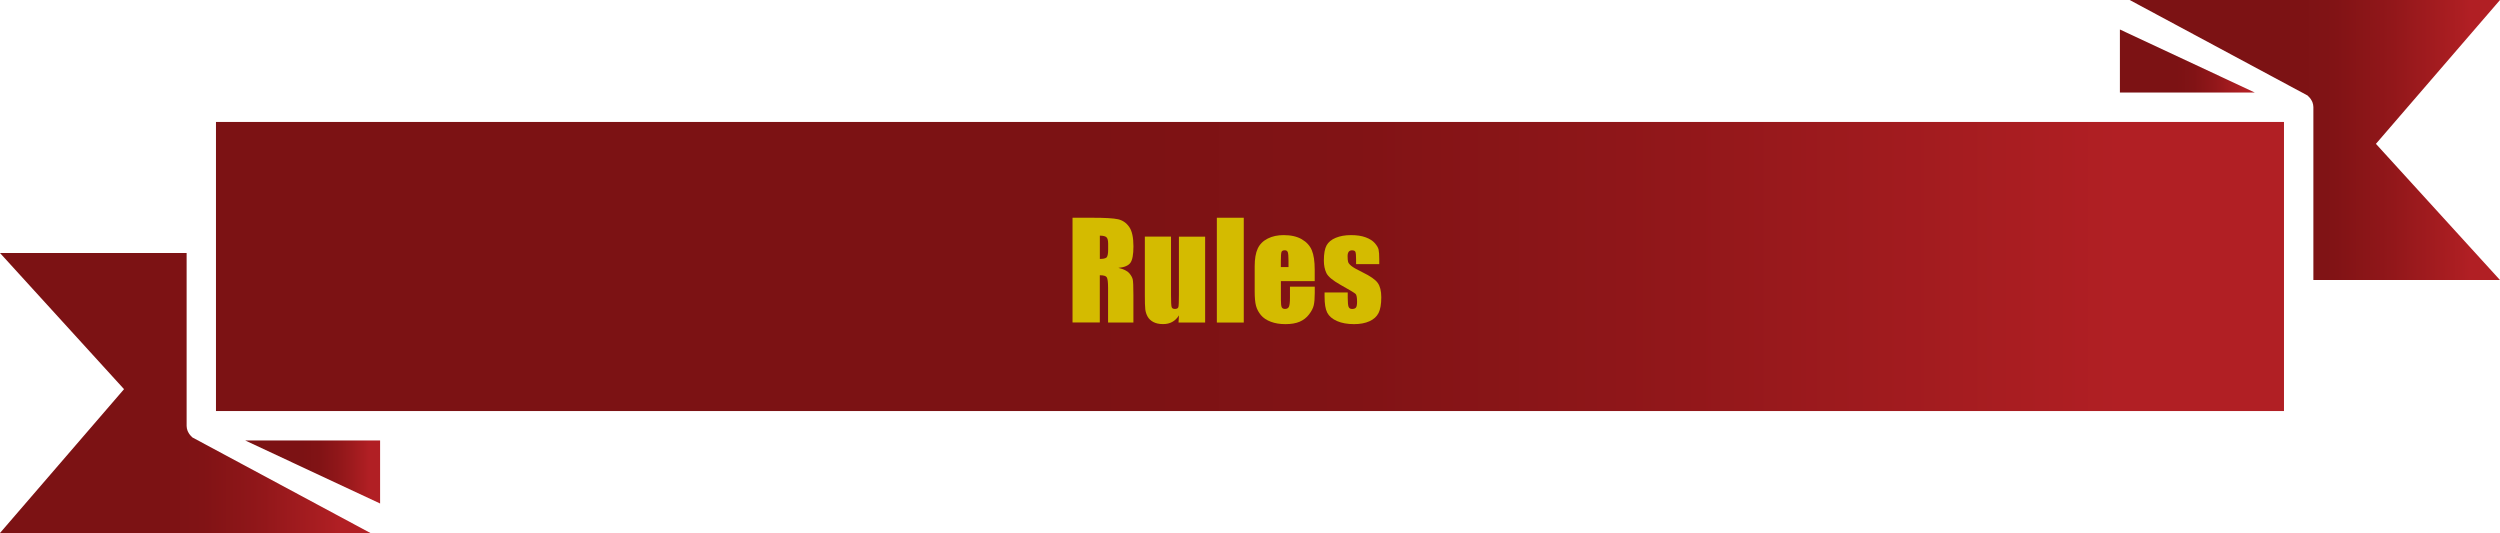 <?xml version="1.0" encoding="UTF-8"?><svg id="_レイヤー_2" xmlns="http://www.w3.org/2000/svg" xmlns:xlink="http://www.w3.org/1999/xlink" viewBox="0 0 565.58 120.58"><defs><style>.cls-1{fill:#d4bb00;}.cls-1,.cls-2,.cls-3,.cls-4,.cls-5,.cls-6{stroke-width:0px;}.cls-2{fill:url(#_新規グラデーションスウォッチ_2-4);}.cls-3{fill:url(#_新規グラデーションスウォッチ_2-5);}.cls-4{fill:url(#_新規グラデーションスウォッチ_2-2);}.cls-5{fill:url(#_新規グラデーションスウォッチ_2-3);}.cls-6{fill:url(#_新規グラデーションスウォッチ_2);}</style><linearGradient id="_新規グラデーションスウォッチ_2" x1="55.48" y1="106.78" x2="85.99" y2="106.78" gradientUnits="userSpaceOnUse"><stop offset="0" stop-color="#7c1214"/><stop offset=".42" stop-color="#7c1214"/><stop offset=".55" stop-color="#811315"/><stop offset=".71" stop-color="#92171a"/><stop offset=".89" stop-color="#ac1e22"/><stop offset=".92" stop-color="#b11f24"/></linearGradient><linearGradient id="_新規グラデーションスウォッチ_2-2" x1="48.86" y1="60.29" x2="516.71" y2="60.29" xlink:href="#_新規グラデーションスウォッチ_2"/><linearGradient id="_新規グラデーションスウォッチ_2-3" x1="481.79" y1="31.67" x2="565.58" y2="31.67" xlink:href="#_新規グラデーションスウォッチ_2"/><linearGradient id="_新規グラデーションスウォッチ_2-4" x1="479.59" y1="13.8" x2="510.1" y2="13.8" xlink:href="#_新規グラデーションスウォッチ_2"/><linearGradient id="_新規グラデーションスウォッチ_2-5" x1="0" y1="88.91" x2="83.79" y2="88.91" xlink:href="#_新規グラデーションスウォッチ_2"/></defs><g id="_レイヤー_1-2"><polygon class="cls-6" points="85.99 113.91 85.99 99.65 55.48 99.65 85.99 113.91"/><polygon class="cls-4" points="48.86 27.59 48.86 92.99 89.31 92.99 516.71 92.99 516.71 27.59 476.26 27.59 48.86 27.59"/><path class="cls-5" d="M565.58,0h-83.78l40.25,21.61c.07.06.12.13.18.19.11.1.2.2.3.31.18.2.32.42.44.65.06.11.12.22.17.34.13.36.22.73.22,1.11,0,.02,0,.03,0,.05v.02h0v39.06h42.21l-28.06-30.8L565.58,0Z"/><polygon class="cls-2" points="479.59 20.93 510.1 20.93 479.59 6.67 479.59 20.93"/><path class="cls-3" d="M83.79,120.58l-40.25-21.61c-.07-.05-.12-.13-.19-.19-.11-.1-.2-.2-.3-.31-.18-.2-.32-.42-.44-.65-.06-.11-.12-.22-.17-.34-.13-.36-.22-.73-.22-1.11,0-.02,0-.03,0-.05v-.02h0v-39.06H0l28.06,30.8L0,120.58h83.79Z"/><path class="cls-1" d="M242.65,49.26h4.37c2.91,0,4.88.11,5.91.34s1.87.8,2.52,1.72.97,2.4.97,4.42c0,1.85-.23,3.09-.69,3.72s-1.36,1.02-2.71,1.14c1.22.3,2.04.71,2.46,1.21s.68.97.78,1.4.15,1.59.15,3.51v6.25h-5.73v-7.88c0-1.27-.1-2.05-.3-2.36s-.72-.46-1.57-.46v10.69h-6.17v-23.71ZM248.82,53.31v5.27c.69,0,1.18-.09,1.46-.29s.42-.81.42-1.85v-1.3c0-.75-.13-1.25-.4-1.48s-.76-.35-1.47-.35Z"/><path class="cls-1" d="M272.64,53.53v19.44h-6.02l.1-1.62c-.41.66-.92,1.15-1.52,1.48s-1.29.49-2.07.49c-.89,0-1.63-.16-2.21-.47s-1.02-.73-1.3-1.24-.45-1.06-.52-1.62-.1-1.68-.1-3.35v-13.11h5.92v13.23c0,1.51.05,2.41.14,2.7s.34.43.75.43c.44,0,.7-.15.78-.44s.12-1.24.12-2.83v-13.08h5.92Z"/><path class="cls-1" d="M281.38,49.26v23.71h-6.09v-23.71h6.09Z"/><path class="cls-1" d="M297.44,63.6h-7.66v4.21c0,.88.06,1.45.19,1.7s.37.38.73.38c.45,0,.75-.17.9-.51.15-.34.23-.99.23-1.96v-2.56h5.61v1.44c0,1.2-.08,2.12-.23,2.77s-.5,1.33-1.06,2.06-1.26,1.28-2.12,1.65c-.86.37-1.93.55-3.22.55s-2.35-.18-3.31-.54-1.7-.86-2.23-1.49c-.53-.63-.9-1.32-1.11-2.08s-.31-1.86-.31-3.3v-5.67c0-1.7.23-3.04.69-4.02s1.21-1.73,2.26-2.26,2.25-.78,3.6-.78c1.66,0,3.03.31,4.11.94s1.84,1.46,2.27,2.5c.43,1.04.65,2.5.65,4.39v2.58ZM291.5,60.43v-1.42c0-1.01-.05-1.66-.16-1.95s-.33-.44-.66-.44c-.41,0-.66.12-.76.37s-.15.92-.15,2.01v1.42h1.73Z"/><path class="cls-1" d="M312.03,59.75h-5.24v-1.05c0-.9-.05-1.47-.15-1.71-.1-.24-.36-.36-.77-.36-.33,0-.58.11-.75.33s-.25.55-.25.99c0,.6.04,1.03.12,1.31.08.28.33.58.75.92s1.27.82,2.56,1.45c1.72.84,2.85,1.63,3.38,2.37s.81,1.82.81,3.24c0,1.58-.21,2.78-.62,3.58s-1.1,1.43-2.06,1.86-2.12.65-3.48.65c-1.5,0-2.79-.23-3.86-.7-1.07-.47-1.8-1.1-2.21-1.9s-.6-2.01-.6-3.63v-.94h5.24v1.23c0,1.04.07,1.72.2,2.04.13.31.39.47.78.47.42,0,.71-.11.88-.32s.25-.65.25-1.33c0-.93-.11-1.51-.32-1.74-.22-.23-1.37-.93-3.44-2.08-1.74-.98-2.8-1.86-3.18-2.66s-.57-1.74-.57-2.83c0-1.55.21-2.7.62-3.44s1.11-1.31,2.09-1.71c.98-.4,2.12-.6,3.42-.6s2.38.16,3.29.49c.9.33,1.6.76,2.08,1.3.48.54.78,1.04.88,1.49.1.46.15,1.18.15,2.15v1.13Z"/></g></svg>